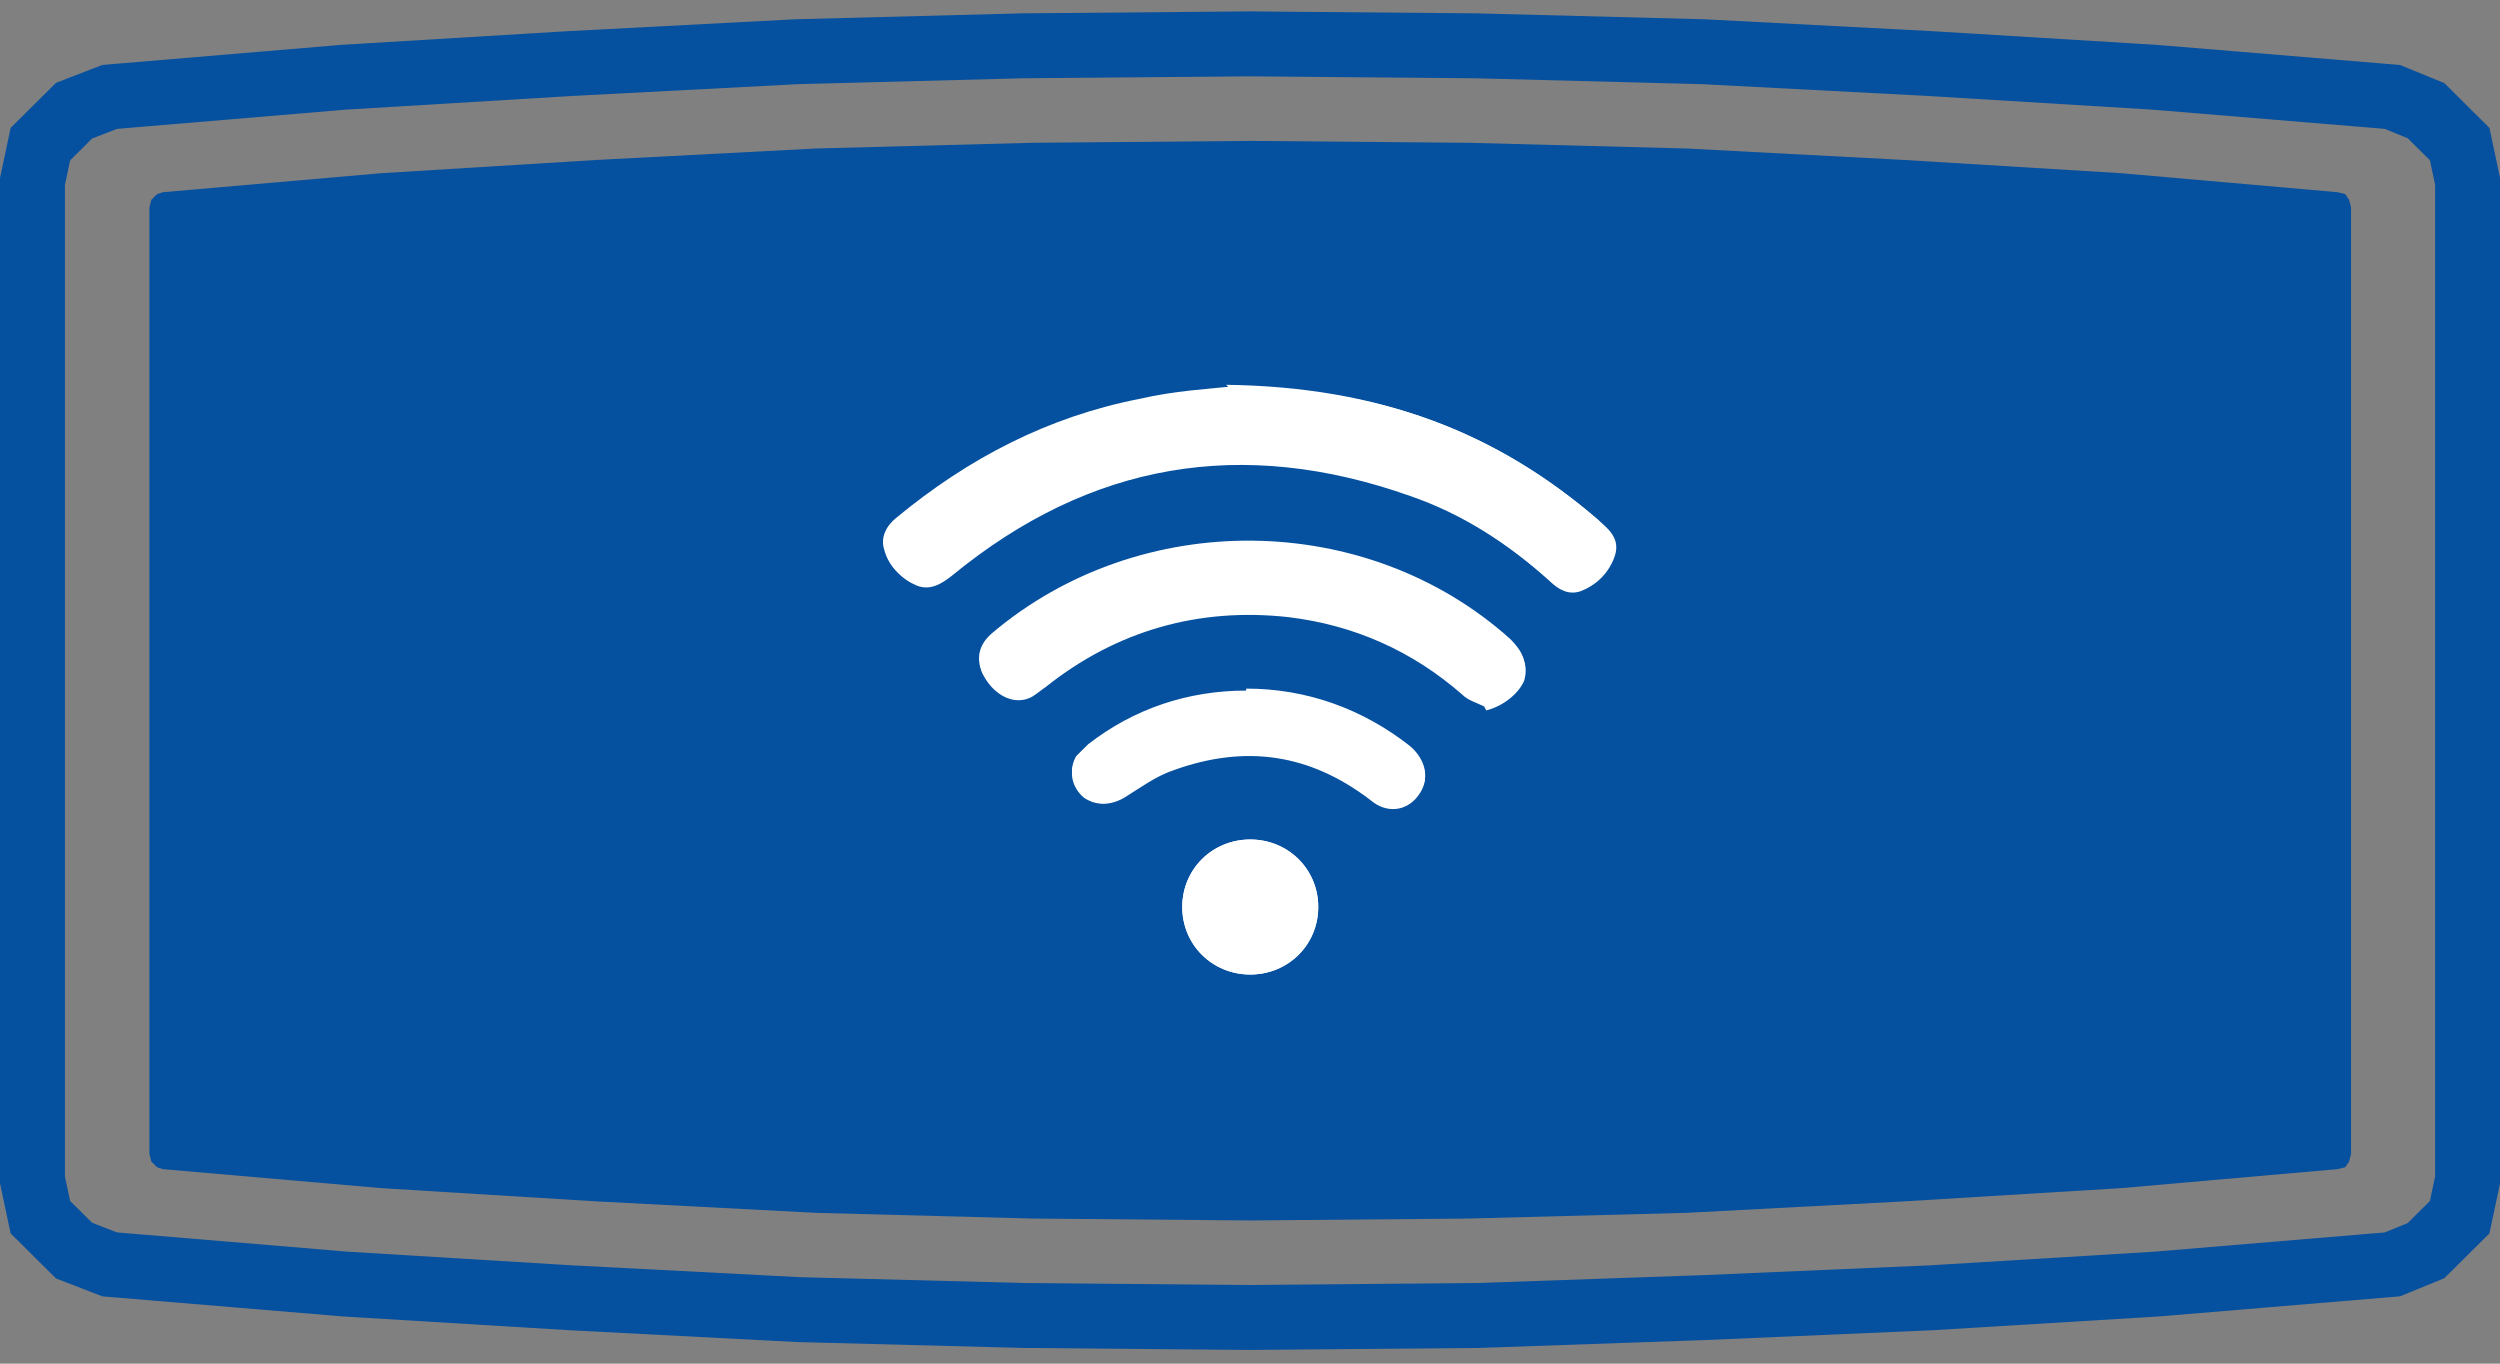 <svg width="77" height="42" viewBox="0 0 77 42" fill="none" xmlns="http://www.w3.org/2000/svg">
<rect x="0" y="0" width="77" height="42" fill="#808080" stroke="none"/>
<path d="M72.353 6.155L72.235 5.979L71.999 5.92L65.336 5.335L58.614 4.925L51.951 4.574L45.229 4.398L38.507 4.34L31.785 4.398L25.122 4.574L18.399 4.925L11.736 5.335L5.014 5.92L4.837 5.979L4.661 6.155L4.602 6.389V6.623V35.307V35.541L4.661 35.775L4.837 35.95L5.014 36.009L11.736 36.594L18.399 37.004L25.122 37.355L31.785 37.531L38.507 37.59L45.229 37.531L51.951 37.355L58.614 37.004L65.336 36.594L71.999 36.009L72.235 35.95L72.353 35.775L72.412 35.541V35.365V6.564V6.389L72.353 6.155Z" fill="#05509F"/>
<path d="M31.55 40.517L24.598 40.336L17.586 39.972L10.634 39.549L3.378 38.943L2.281 38.519L1.244 37.49L1 36.34V5.588L1.244 4.438L2.281 3.409L3.378 2.985L10.573 2.38L17.586 1.956L24.537 1.593L31.489 1.411L38.501 1.351L45.453 1.411L52.465 1.593L59.416 1.956L66.368 2.38L73.685 2.985L74.722 3.409L75.758 4.438L76.002 5.588V36.34L75.758 37.49L74.722 38.519L73.685 38.943L66.429 39.549L59.477 39.972L52.465 40.275L45.514 40.517L38.501 40.578L31.55 40.517Z" stroke="#05509F" stroke-width="2" stroke-miterlimit="10"/>
<path d="M37.829 11.914C37.275 11.975 36.166 12.036 35.119 12.281C32.285 12.831 29.821 14.115 27.604 15.95C27.296 16.194 27.111 16.561 27.234 16.928C27.357 17.418 27.727 17.784 28.158 17.968C28.589 18.151 28.897 17.968 29.267 17.662C33.517 14.238 38.26 13.381 43.373 15.216C44.975 15.766 46.392 16.684 47.685 17.846C47.931 18.09 48.239 18.274 48.609 18.151C49.163 18.029 49.533 17.662 49.656 17.112C49.779 16.622 49.533 16.317 49.225 16.011C46.084 13.32 42.511 11.914 37.767 11.852L37.829 11.914ZM45.714 21.759C46.145 21.698 46.7 21.27 46.884 20.842C47.069 20.414 46.884 20.047 46.515 19.68C42.08 15.705 35.119 15.644 30.56 19.497C30.129 19.864 30.067 20.292 30.252 20.72C30.56 21.27 31.115 21.576 31.608 21.392C31.792 21.331 31.977 21.148 32.162 21.026C34.38 19.313 36.843 18.579 39.615 18.885C41.648 19.13 43.435 19.925 44.975 21.27C45.16 21.454 45.406 21.515 45.652 21.637L45.714 21.759ZM38.383 21.27C36.597 21.27 34.934 21.821 33.517 22.921C33.394 23.044 33.271 23.166 33.148 23.288C32.901 23.716 33.024 24.144 33.394 24.511C33.764 24.817 34.195 24.817 34.626 24.511C35.119 24.206 35.611 23.839 36.166 23.655C38.322 22.86 40.355 23.166 42.203 24.573C42.757 25.001 43.312 24.939 43.681 24.45C44.051 24.022 43.928 23.411 43.435 22.983C41.956 21.821 40.231 21.209 38.383 21.209V21.27ZM38.507 30.015C39.677 30.015 40.601 29.098 40.601 27.936C40.601 26.774 39.677 25.857 38.507 25.857C37.336 25.857 36.412 26.774 36.412 27.936C36.412 29.098 37.336 30.015 38.507 30.015Z" fill="white"/>
<path d="M37.83 11.914C42.511 11.914 46.146 13.321 49.287 16.073C49.657 16.378 49.903 16.684 49.719 17.173C49.534 17.663 49.164 18.029 48.671 18.213C48.302 18.335 47.994 18.152 47.747 17.907C46.454 16.745 45.037 15.828 43.435 15.277C38.261 13.443 33.579 14.238 29.329 17.724C29.021 17.968 28.651 18.213 28.22 18.029C27.789 17.846 27.419 17.479 27.296 16.99C27.173 16.623 27.296 16.256 27.666 16.011C29.822 14.116 32.347 12.893 35.181 12.342C36.228 12.159 37.337 12.036 37.891 11.975L37.83 11.914Z" fill="white"/>
<path d="M45.713 21.759C45.467 21.637 45.22 21.576 45.035 21.392C43.495 20.047 41.709 19.252 39.676 19.007C36.904 18.701 34.379 19.435 32.223 21.148C32.038 21.27 31.853 21.453 31.668 21.514C31.175 21.698 30.621 21.392 30.313 20.842C30.067 20.414 30.19 19.924 30.621 19.619C35.179 15.705 42.14 15.827 46.575 19.802C46.945 20.169 47.068 20.536 46.945 20.964C46.76 21.392 46.267 21.759 45.775 21.881L45.713 21.759Z" fill="white"/>
<path d="M38.38 21.27C40.289 21.27 41.953 21.882 43.431 23.044C43.924 23.472 44.047 24.022 43.677 24.512C43.308 25.001 42.692 25.062 42.199 24.634C40.351 23.227 38.38 22.922 36.162 23.717C35.608 23.9 35.115 24.267 34.622 24.573C34.191 24.817 33.76 24.817 33.39 24.573C33.021 24.267 32.897 23.778 33.144 23.35C33.205 23.227 33.39 23.044 33.513 22.983C34.93 21.882 36.593 21.332 38.38 21.332V21.27Z" fill="white"/>
<path d="M38.508 30.015C37.338 30.015 36.414 29.098 36.414 27.936C36.414 26.774 37.338 25.856 38.508 25.856C39.679 25.856 40.603 26.774 40.603 27.936C40.603 29.098 39.679 30.015 38.508 30.015Z" fill="white"/>
</svg>
